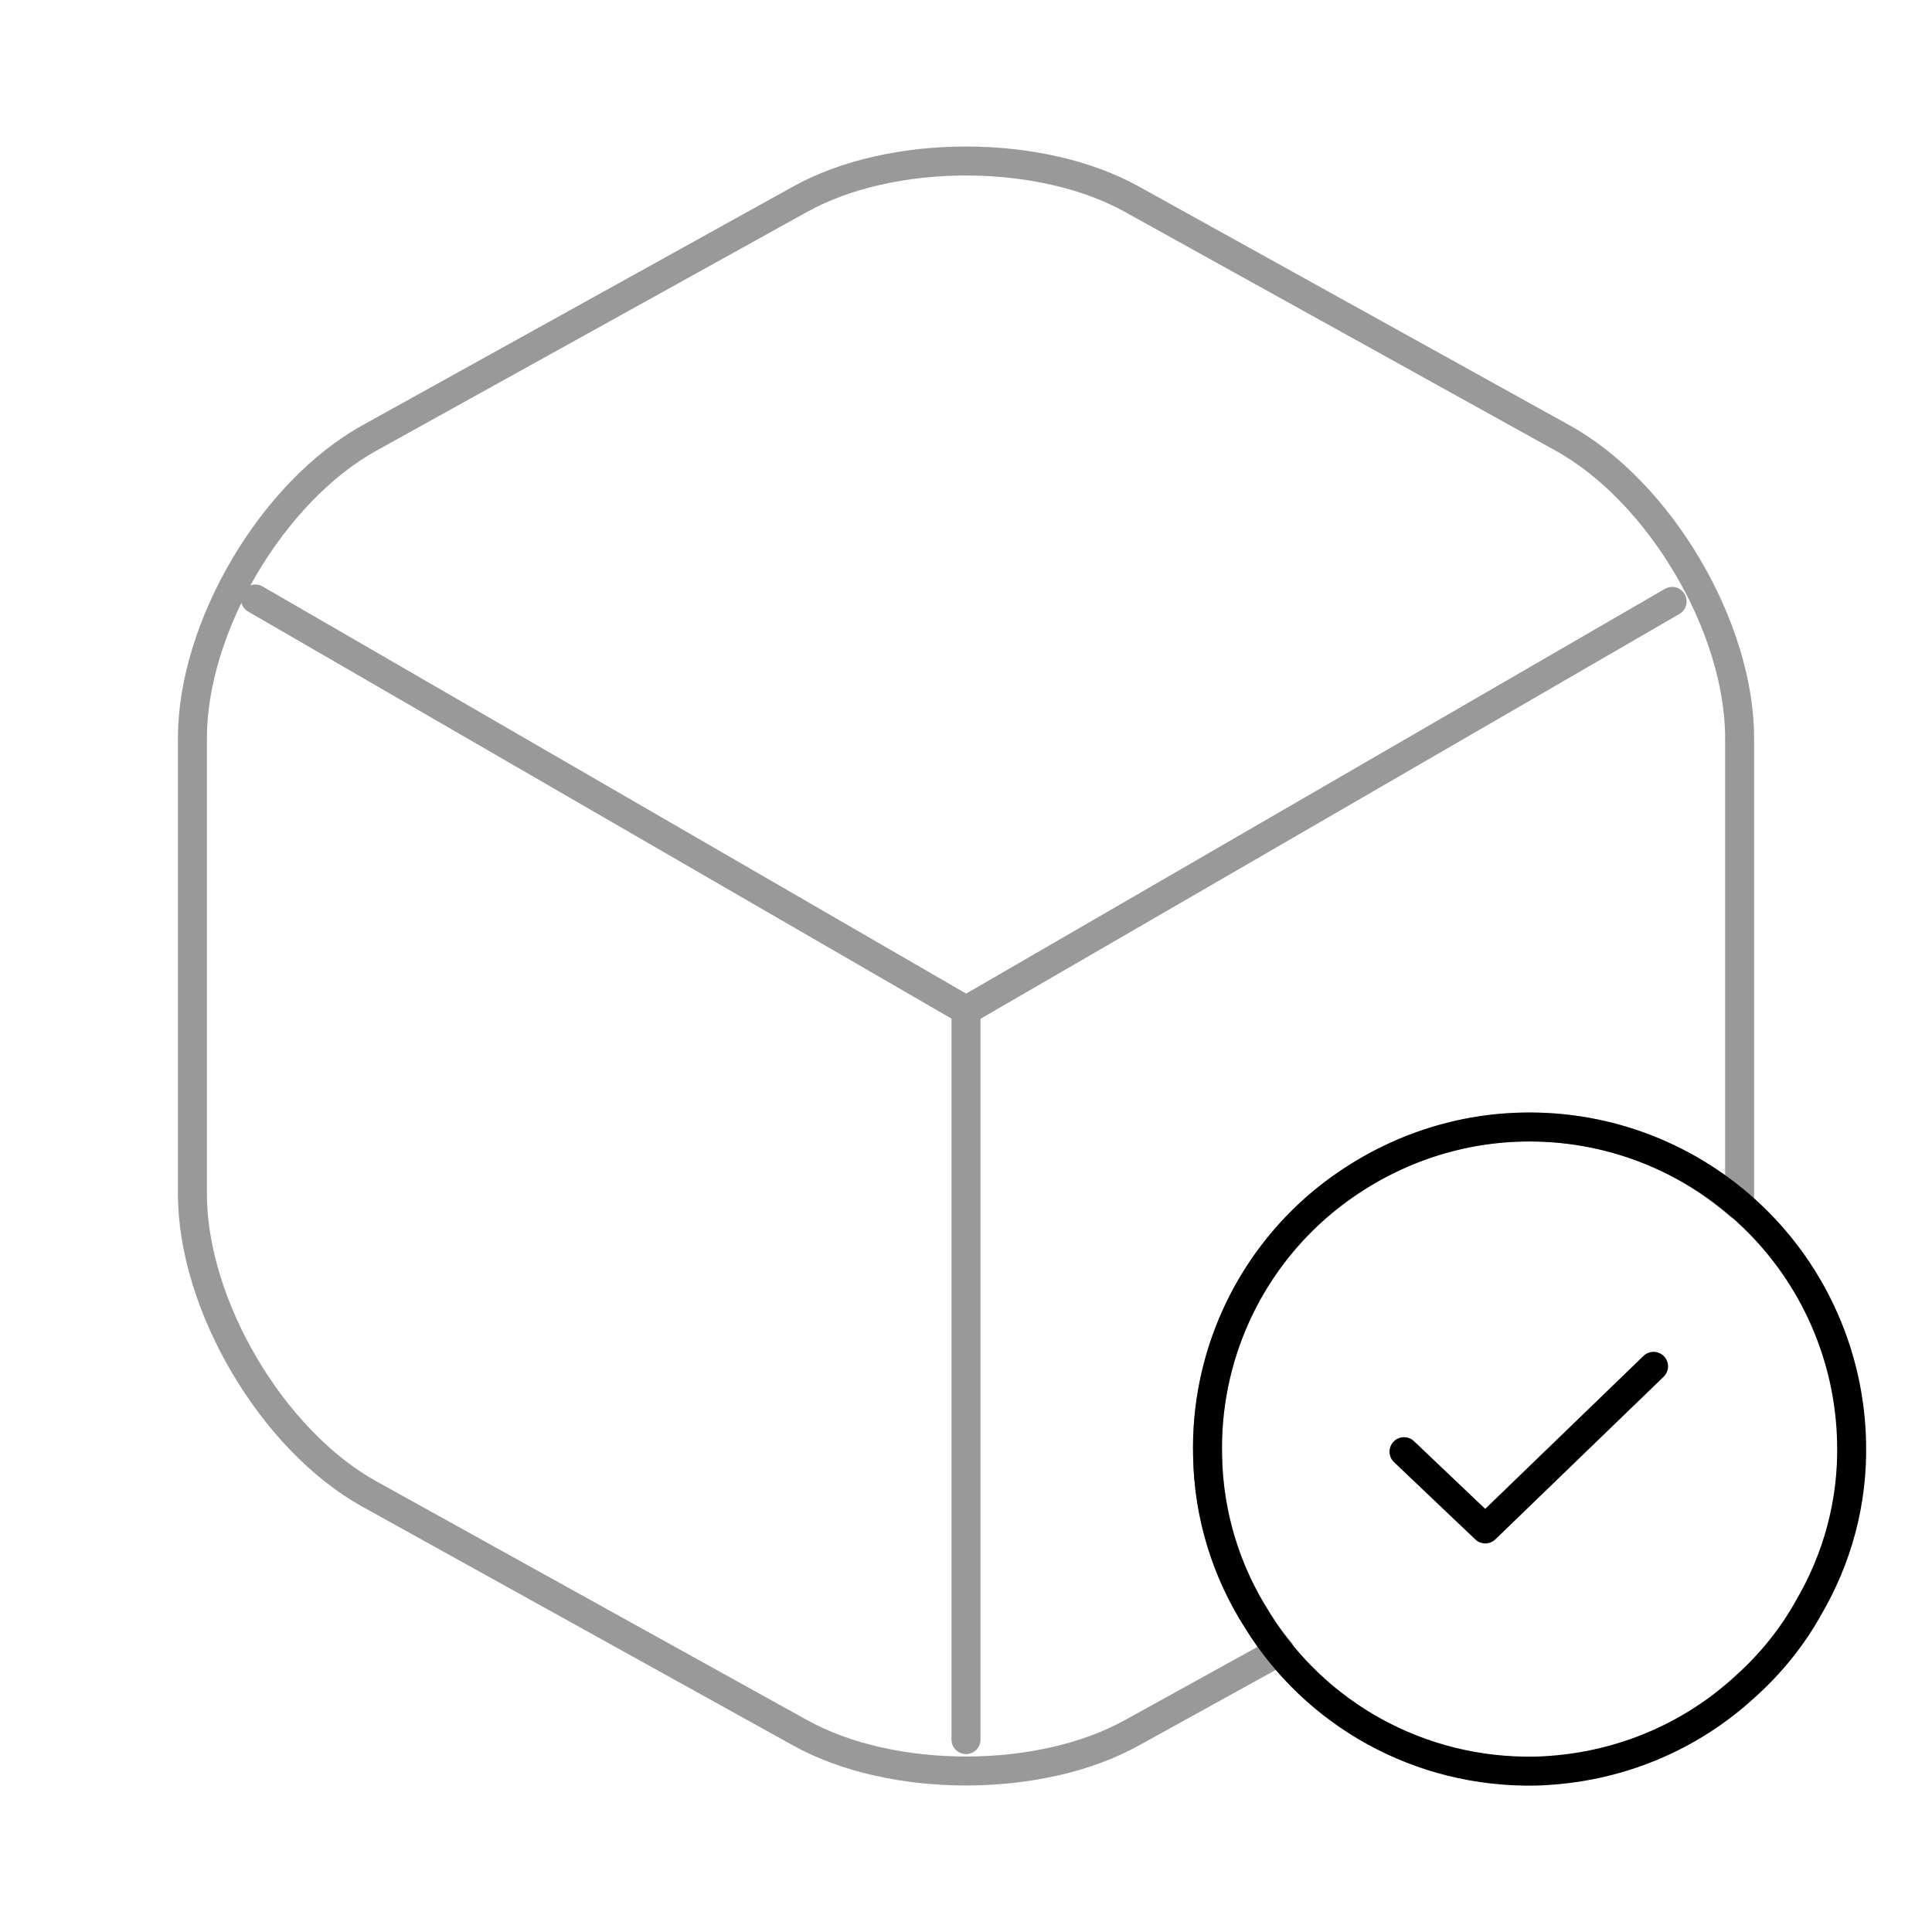<svg width="100" height="100" viewBox="0 0 100 100" fill="none" xmlns="http://www.w3.org/2000/svg">
<path d="M95.837 74.629C95.921 77.754 95.087 80.713 93.587 83.254C92.754 84.754 91.629 86.129 90.379 87.254C87.504 89.921 83.712 91.546 79.504 91.671C73.421 91.796 68.046 88.671 65.087 83.879C63.504 81.421 62.546 78.463 62.504 75.338C62.443 72.842 62.947 70.365 63.978 68.092C65.01 65.819 66.543 63.809 68.462 62.212C71.296 59.879 74.879 58.421 78.796 58.337C80.985 58.288 83.162 58.67 85.203 59.462C87.244 60.253 89.109 61.44 90.692 62.953C92.274 64.466 93.543 66.275 94.426 68.279C95.309 70.282 95.789 72.44 95.837 74.629Z" stroke="black" stroke-width="1.5" stroke-miterlimit="10" stroke-linecap="round" stroke-linejoin="round"/>
<path d="M72.671 75.138L76.879 79.138L85.588 70.721" stroke="black" stroke-width="1.5" stroke-linecap="round" stroke-linejoin="round"/>
<g opacity="0.4">
<path d="M13.217 31.004L50.008 52.296L86.55 31.129M50 90.042V52.25" stroke="black" stroke-width="1.5" stroke-linecap="round" stroke-linejoin="round"/>
<path d="M90.042 38.208V61.792C90.042 62 90.042 62.167 90 62.375C87.084 59.833 83.334 58.333 79.167 58.333C75.25 58.333 71.625 59.708 68.75 62C66.794 63.554 65.216 65.531 64.133 67.783C63.051 70.034 62.493 72.502 62.5 75C62.5 78.125 63.375 81.083 64.917 83.583C65.292 84.25 65.75 84.875 66.25 85.458L58.625 89.667C53.875 92.333 46.125 92.333 41.375 89.667L19.125 77.333C14.084 74.542 9.959 67.542 9.959 61.792V38.208C9.959 32.458 14.084 25.458 19.125 22.667L41.375 10.333C46.125 7.667 53.875 7.667 58.625 10.333L80.875 22.667C85.917 25.458 90.042 32.458 90.042 38.208Z" stroke="black" stroke-width="1.5" stroke-linecap="round" stroke-linejoin="round"/>
</g>
</svg>
